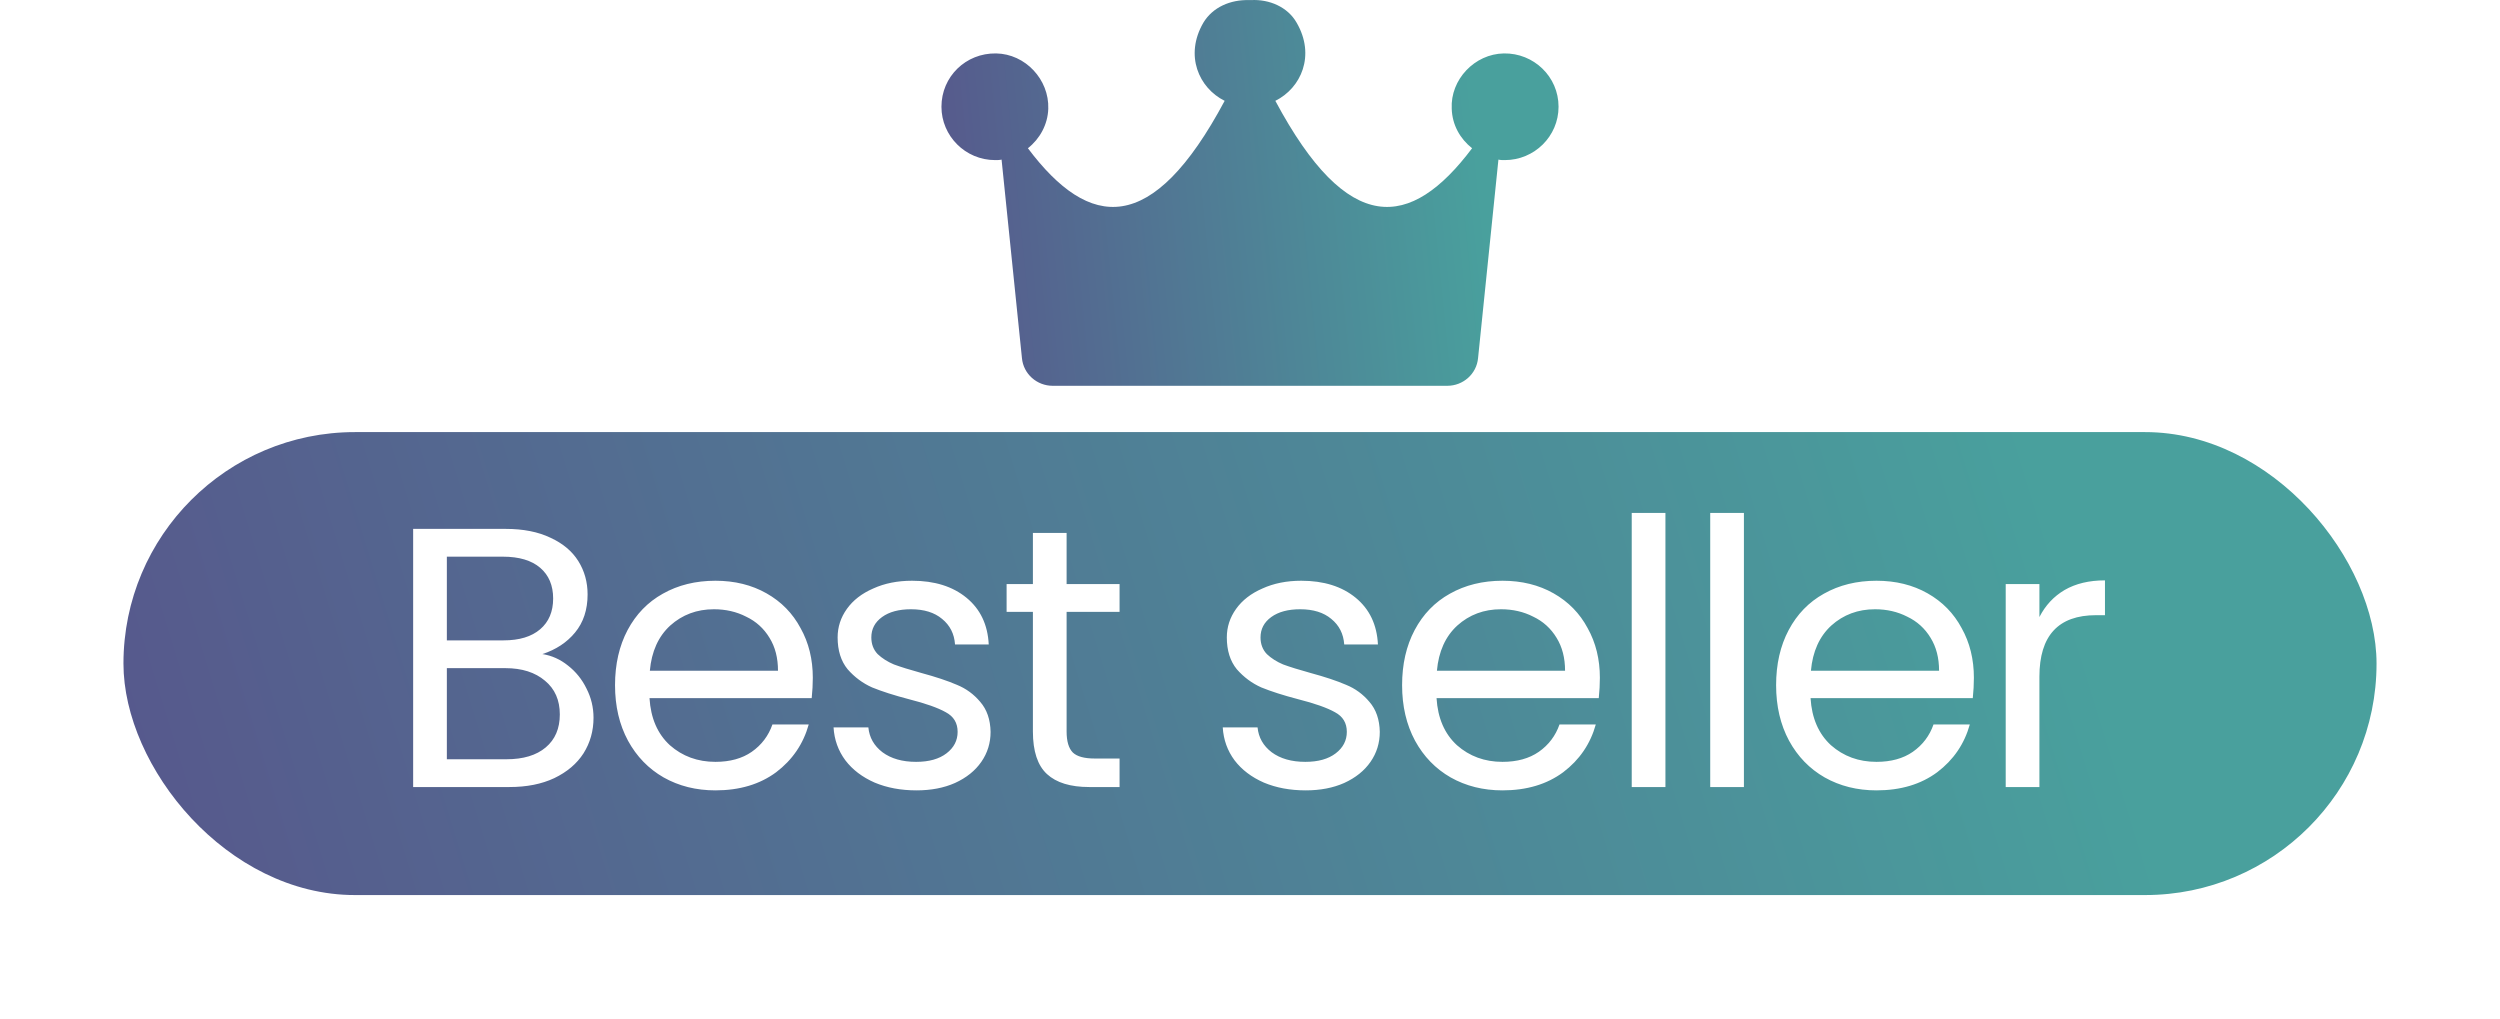 <svg width="81" height="33" viewBox="0 0 81 33" fill="none" xmlns="http://www.w3.org/2000/svg">
<path d="M48.726 1.731C47.777 1.747 46.988 2.579 47.036 3.523C47.052 4.051 47.31 4.499 47.696 4.803C45.7 7.459 43.672 7.667 41.321 3.267C42.158 2.851 42.625 1.795 42.013 0.739C41.724 0.227 41.128 -0.029 40.532 0.003C40.516 0.003 40.516 0.003 40.5 0.003C40.5 0.003 40.484 0.003 40.468 0.003C39.872 -0.013 39.293 0.227 38.987 0.739C38.375 1.795 38.842 2.851 39.679 3.267C37.329 7.667 35.3 7.459 33.304 4.803C33.69 4.499 33.948 4.035 33.964 3.523C33.996 2.579 33.224 1.747 32.274 1.731C31.292 1.715 30.503 2.483 30.503 3.459C30.503 4.403 31.276 5.187 32.242 5.187C32.306 5.187 32.386 5.187 32.451 5.171L33.111 11.604C33.159 12.116 33.594 12.5 34.109 12.5H40.5H46.891C47.406 12.5 47.841 12.116 47.889 11.604L48.549 5.171C48.614 5.187 48.678 5.187 48.759 5.187C49.709 5.187 50.497 4.419 50.497 3.459C50.497 2.483 49.692 1.715 48.726 1.731Z" fill="url(#paint0_linear)"/>
<g filter="url(#filter0_d)">
<rect x="4" y="12.5" width="73" height="15" rx="7.5" fill="url(#paint1_linear)"/>
<path d="M17.574 19.692C17.878 19.74 18.154 19.864 18.402 20.064C18.658 20.264 18.858 20.512 19.002 20.808C19.154 21.104 19.23 21.42 19.23 21.756C19.23 22.18 19.122 22.564 18.906 22.908C18.69 23.244 18.374 23.512 17.958 23.712C17.55 23.904 17.066 24 16.506 24H13.386V15.636H16.386C16.954 15.636 17.438 15.732 17.838 15.924C18.238 16.108 18.538 16.36 18.738 16.68C18.938 17 19.038 17.36 19.038 17.76C19.038 18.256 18.902 18.668 18.63 18.996C18.366 19.316 18.014 19.548 17.574 19.692ZM14.478 19.248H16.314C16.826 19.248 17.222 19.128 17.502 18.888C17.782 18.648 17.922 18.316 17.922 17.892C17.922 17.468 17.782 17.136 17.502 16.896C17.222 16.656 16.818 16.536 16.29 16.536H14.478V19.248ZM16.41 23.1C16.954 23.1 17.378 22.972 17.682 22.716C17.986 22.46 18.138 22.104 18.138 21.648C18.138 21.184 17.978 20.82 17.658 20.556C17.338 20.284 16.91 20.148 16.374 20.148H14.478V23.1H16.41ZM26.335 20.46C26.335 20.668 26.323 20.888 26.299 21.12H21.044C21.084 21.768 21.303 22.276 21.703 22.644C22.111 23.004 22.604 23.184 23.18 23.184C23.651 23.184 24.044 23.076 24.355 22.86C24.675 22.636 24.899 22.34 25.027 21.972H26.203C26.027 22.604 25.675 23.12 25.148 23.52C24.619 23.912 23.963 24.108 23.18 24.108C22.555 24.108 21.995 23.968 21.5 23.688C21.012 23.408 20.628 23.012 20.348 22.5C20.067 21.98 19.927 21.38 19.927 20.7C19.927 20.02 20.064 19.424 20.335 18.912C20.608 18.4 20.988 18.008 21.476 17.736C21.971 17.456 22.54 17.316 23.18 17.316C23.803 17.316 24.355 17.452 24.835 17.724C25.316 17.996 25.683 18.372 25.939 18.852C26.203 19.324 26.335 19.86 26.335 20.46ZM25.207 20.232C25.207 19.816 25.116 19.46 24.931 19.164C24.747 18.86 24.495 18.632 24.175 18.48C23.863 18.32 23.515 18.24 23.131 18.24C22.579 18.24 22.108 18.416 21.715 18.768C21.331 19.12 21.111 19.608 21.055 20.232H25.207ZM29.695 24.108C29.191 24.108 28.739 24.024 28.339 23.856C27.939 23.68 27.623 23.44 27.391 23.136C27.159 22.824 27.031 22.468 27.007 22.068H28.135C28.167 22.396 28.319 22.664 28.591 22.872C28.871 23.08 29.235 23.184 29.683 23.184C30.099 23.184 30.427 23.092 30.667 22.908C30.907 22.724 31.027 22.492 31.027 22.212C31.027 21.924 30.899 21.712 30.643 21.576C30.387 21.432 29.991 21.292 29.455 21.156C28.967 21.028 28.567 20.9 28.255 20.772C27.951 20.636 27.687 20.44 27.463 20.184C27.247 19.92 27.139 19.576 27.139 19.152C27.139 18.816 27.239 18.508 27.439 18.228C27.639 17.948 27.923 17.728 28.291 17.568C28.659 17.4 29.079 17.316 29.551 17.316C30.279 17.316 30.867 17.5 31.315 17.868C31.763 18.236 32.003 18.74 32.035 19.38H30.943C30.919 19.036 30.779 18.76 30.523 18.552C30.275 18.344 29.939 18.24 29.515 18.24C29.123 18.24 28.811 18.324 28.579 18.492C28.347 18.66 28.231 18.88 28.231 19.152C28.231 19.368 28.299 19.548 28.435 19.692C28.579 19.828 28.755 19.94 28.963 20.028C29.179 20.108 29.475 20.2 29.851 20.304C30.323 20.432 30.707 20.56 31.003 20.688C31.299 20.808 31.551 20.992 31.759 21.24C31.975 21.488 32.087 21.812 32.095 22.212C32.095 22.572 31.995 22.896 31.795 23.184C31.595 23.472 31.311 23.7 30.943 23.868C30.583 24.028 30.167 24.108 29.695 24.108ZM34.558 18.324V22.2C34.558 22.52 34.626 22.748 34.762 22.884C34.898 23.012 35.134 23.076 35.47 23.076H36.274V24H35.29C34.682 24 34.226 23.86 33.922 23.58C33.618 23.3 33.466 22.84 33.466 22.2V18.324H32.614V17.424H33.466V15.768H34.558V17.424H36.274V18.324H34.558ZM42.305 24.108C41.801 24.108 41.349 24.024 40.949 23.856C40.549 23.68 40.233 23.44 40.001 23.136C39.769 22.824 39.641 22.468 39.617 22.068H40.745C40.777 22.396 40.929 22.664 41.201 22.872C41.481 23.08 41.845 23.184 42.293 23.184C42.709 23.184 43.037 23.092 43.277 22.908C43.517 22.724 43.637 22.492 43.637 22.212C43.637 21.924 43.509 21.712 43.253 21.576C42.997 21.432 42.601 21.292 42.065 21.156C41.577 21.028 41.177 20.9 40.865 20.772C40.561 20.636 40.297 20.44 40.073 20.184C39.857 19.92 39.749 19.576 39.749 19.152C39.749 18.816 39.849 18.508 40.049 18.228C40.249 17.948 40.533 17.728 40.901 17.568C41.269 17.4 41.689 17.316 42.161 17.316C42.889 17.316 43.477 17.5 43.925 17.868C44.373 18.236 44.613 18.74 44.645 19.38H43.553C43.529 19.036 43.389 18.76 43.133 18.552C42.885 18.344 42.549 18.24 42.125 18.24C41.733 18.24 41.421 18.324 41.189 18.492C40.957 18.66 40.841 18.88 40.841 19.152C40.841 19.368 40.909 19.548 41.045 19.692C41.189 19.828 41.365 19.94 41.573 20.028C41.789 20.108 42.085 20.2 42.461 20.304C42.933 20.432 43.317 20.56 43.613 20.688C43.909 20.808 44.161 20.992 44.369 21.24C44.585 21.488 44.697 21.812 44.705 22.212C44.705 22.572 44.605 22.896 44.405 23.184C44.205 23.472 43.921 23.7 43.553 23.868C43.193 24.028 42.777 24.108 42.305 24.108ZM51.836 20.46C51.836 20.668 51.824 20.888 51.8 21.12H46.544C46.584 21.768 46.804 22.276 47.204 22.644C47.612 23.004 48.104 23.184 48.68 23.184C49.152 23.184 49.544 23.076 49.856 22.86C50.176 22.636 50.4 22.34 50.528 21.972H51.704C51.528 22.604 51.176 23.12 50.648 23.52C50.12 23.912 49.464 24.108 48.68 24.108C48.056 24.108 47.496 23.968 47 23.688C46.512 23.408 46.128 23.012 45.848 22.5C45.568 21.98 45.428 21.38 45.428 20.7C45.428 20.02 45.564 19.424 45.836 18.912C46.108 18.4 46.488 18.008 46.976 17.736C47.472 17.456 48.04 17.316 48.68 17.316C49.304 17.316 49.856 17.452 50.336 17.724C50.816 17.996 51.184 18.372 51.44 18.852C51.704 19.324 51.836 19.86 51.836 20.46ZM50.708 20.232C50.708 19.816 50.616 19.46 50.432 19.164C50.248 18.86 49.996 18.632 49.676 18.48C49.364 18.32 49.016 18.24 48.632 18.24C48.08 18.24 47.608 18.416 47.216 18.768C46.832 19.12 46.612 19.608 46.556 20.232H50.708ZM53.96 15.12V24H52.868V15.12H53.96ZM56.503 15.12V24H55.411V15.12H56.503ZM63.954 20.46C63.954 20.668 63.942 20.888 63.918 21.12H58.662C58.702 21.768 58.922 22.276 59.322 22.644C59.73 23.004 60.222 23.184 60.798 23.184C61.27 23.184 61.662 23.076 61.974 22.86C62.294 22.636 62.518 22.34 62.646 21.972H63.822C63.646 22.604 63.294 23.12 62.766 23.52C62.238 23.912 61.582 24.108 60.798 24.108C60.174 24.108 59.614 23.968 59.118 23.688C58.63 23.408 58.246 23.012 57.966 22.5C57.686 21.98 57.546 21.38 57.546 20.7C57.546 20.02 57.682 19.424 57.954 18.912C58.226 18.4 58.606 18.008 59.094 17.736C59.59 17.456 60.158 17.316 60.798 17.316C61.422 17.316 61.974 17.452 62.454 17.724C62.934 17.996 63.302 18.372 63.558 18.852C63.822 19.324 63.954 19.86 63.954 20.46ZM62.826 20.232C62.826 19.816 62.734 19.46 62.55 19.164C62.366 18.86 62.114 18.632 61.794 18.48C61.482 18.32 61.134 18.24 60.75 18.24C60.198 18.24 59.726 18.416 59.334 18.768C58.95 19.12 58.73 19.608 58.674 20.232H62.826ZM66.077 18.492C66.269 18.116 66.541 17.824 66.893 17.616C67.253 17.408 67.689 17.304 68.201 17.304V18.432H67.913C66.689 18.432 66.077 19.096 66.077 20.424V24H64.985V17.424H66.077V18.492Z" fill="white"/>
</g>
<defs>
<filter id="filter0_d" x="0" y="10" width="81" height="23" filterUnits="userSpaceOnUse" color-interpolation-filters="sRGB">
<feFlood flood-opacity="0" result="BackgroundImageFix"/>
<feColorMatrix in="SourceAlpha" type="matrix" values="0 0 0 0 0 0 0 0 0 0 0 0 0 0 0 0 0 0 127 0"/>
<feOffset dy="1.5"/>
<feGaussianBlur stdDeviation="2"/>
<feColorMatrix type="matrix" values="0 0 0 0 0 0 0 0 0 0 0 0 0 0 0 0 0 0 0.2 0"/>
<feBlend mode="normal" in2="BackgroundImageFix" result="effect1_dropShadow"/>
<feBlend mode="normal" in="SourceGraphic" in2="effect1_dropShadow" result="shape"/>
</filter>
<linearGradient id="paint0_linear" x1="20.615" y1="20.312" x2="60.284" y2="16.309" gradientUnits="userSpaceOnUse">
<stop stop-color="#5F2C82"/>
<stop offset="0.719" stop-color="#49A09D"/>
</linearGradient>
<linearGradient id="paint1_linear" x1="-32.101" y1="36.875" x2="101.6" y2="-4.182" gradientUnits="userSpaceOnUse">
<stop stop-color="#5F2C82"/>
<stop offset="0.719" stop-color="#49A09D"/>
</linearGradient>
</defs>
</svg>
